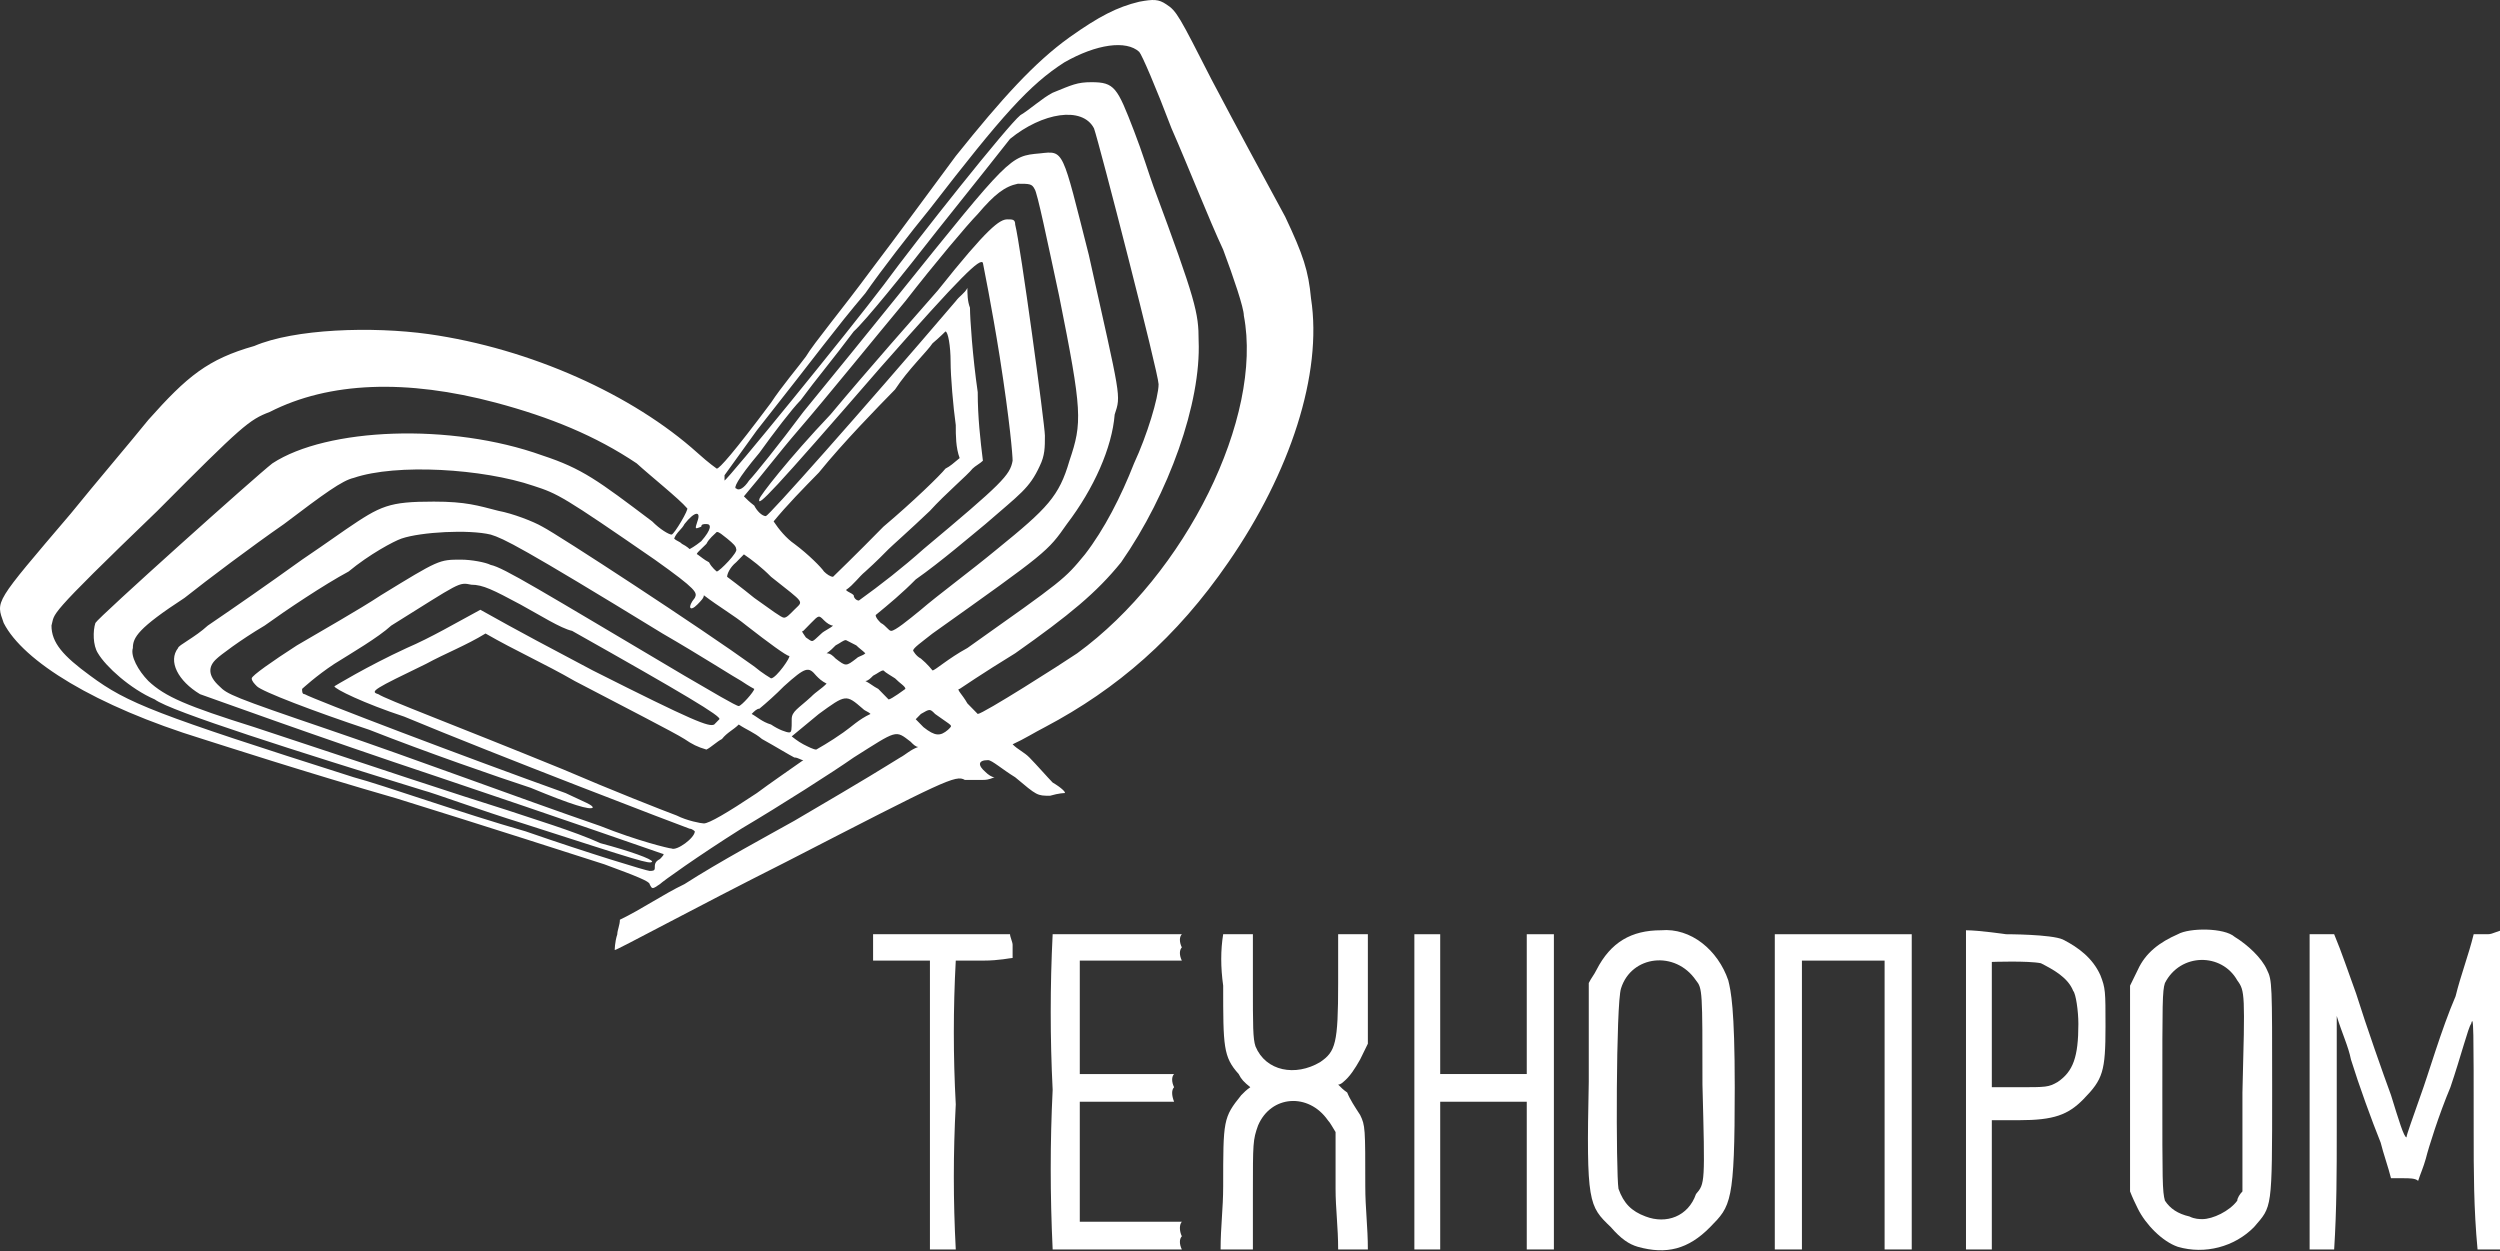 <?xml version="1.0" encoding="UTF-8" standalone="no"?> <svg xmlns="http://www.w3.org/2000/svg" xmlns:xlink="http://www.w3.org/1999/xlink" xmlns:serif="http://www.serif.com/" width="100%" height="100%" viewBox="0 0 1734 868" xml:space="preserve" style="fill-rule:evenodd;clip-rule:evenodd;stroke-linejoin:round;stroke-miterlimit:2;"><rect x="0" y="0" width="1734" height="868" fill="#333333" stroke="none"/> <g transform="matrix(1,0,0,1,-6.091,-190.788)"> <g transform="matrix(3.155,0,0,2.37,5.957,191.075)"> <g id="Canvas-9.0" serif:id="Canvas 9.0"> <g transform="matrix(0.284,0,0,0.386,0,0)"> <path d="M1268,945C1261,943 1255,939 1247,930C1230,914 1228,912 1230,820L1230,745C1232,741 1234,739 1236,735C1247,714 1263,705 1286,705C1309,703 1330,720 1338,743C1340,751 1343,764 1343,824C1343,912 1340,914 1324,930C1307,947 1290,951 1268,945M1274,922C1263,918 1257,912 1253,901C1251,889 1251,760 1255,749C1263,724 1297,720 1313,743C1318,749 1318,751 1318,822C1320,897 1320,897 1313,905C1307,922 1290,928 1274,922" style="fill:white;"></path> </g> <g transform="matrix(0.284,0,0,0.386,0,0)"> <path d="M1686,945C1674,941 1661,928 1655,916C1653,912 1651,908 1649,903L1649,747C1651,743 1653,739 1655,735C1661,722 1672,714 1686,708C1695,703 1722,703 1730,710C1740,716 1751,726 1755,735C1759,743 1759,745 1759,826C1759,918 1759,914 1745,930C1730,945 1707,951 1686,945M1695,922C1686,920 1680,916 1676,910C1674,903 1674,895 1674,828C1674,760 1674,751 1676,745C1688,722 1720,722 1732,743C1738,751 1738,753 1736,828L1736,903C1734,905 1732,908 1732,910C1726,918 1713,924 1705,924C1703,924 1699,924 1695,922" style="fill:white;"></path> </g> <g transform="matrix(0.284,0,0,0.386,0,0)"> <path d="M720,837L720,728L676,728L676,708L782,708C782,710 784,714 784,716L784,726C782,726 774,728 761,728L740,728C738,764 738,801 740,837C738,874 738,910 740,947L720,947L720,837" style="fill:white;"></path> </g> <g transform="matrix(0.284,0,0,0.386,0,0)"> <path d="M815,826C813,787 813,747 815,708L915,708C913,710 913,714 915,718C913,720 913,724 915,728L836,728L836,814L909,814C907,816 907,820 909,824C907,826 907,830 909,835L836,835L836,926L915,926C913,928 913,933 915,937C913,939 913,943 915,947L815,947C813,905 813,866 815,826" style="fill:white;"></path> </g> <g transform="matrix(0.284,0,0,0.386,0,0)"> <path d="M947,899C947,849 947,847 961,830C963,828 965,826 968,824C963,820 961,818 959,814C947,801 947,793 947,747C945,733 945,720 947,708L970,708L970,745C970,778 970,787 972,793C980,812 1003,816 1022,805C1034,797 1036,791 1036,745L1036,708L1059,708L1059,791C1057,795 1055,799 1053,803C1049,810 1045,816 1040,820C1040,820 1038,822 1036,822C1038,824 1040,826 1043,828C1045,833 1049,839 1053,845C1057,853 1057,855 1057,899C1057,916 1059,930 1059,947L1036,947C1036,930 1034,916 1034,901L1034,858C1032,855 1030,851 1028,849C1013,828 984,830 974,853C970,864 970,866 970,905L970,947L945,947C945,930 947,916 947,899" style="fill:white;"></path> </g> <g transform="matrix(0.284,0,0,0.386,0,0)"> <path d="M1095,826L1095,708L1115,708L1115,814L1182,814L1182,708L1203,708L1203,947L1182,947L1182,835L1115,835L1115,947L1095,947L1095,826" style="fill:white;"></path> </g> <g transform="matrix(0.284,0,0,0.386,0,0)"> <path d="M1374,826L1374,708L1480,708L1480,947L1459,947L1459,728L1395,728L1395,947L1374,947L1374,826" style="fill:white;"></path> </g> <g transform="matrix(0.284,0,0,0.386,0,0)"> <path d="M1522,826L1522,705C1532,705 1553,708 1553,708C1553,708 1588,708 1597,712C1609,718 1620,726 1626,739C1630,749 1630,751 1630,778C1630,812 1628,818 1613,833C1601,845 1590,849 1563,849L1542,849L1542,947L1522,947L1522,826M1542,780L1542,729C1542,729 1570,728 1580,730C1590,735 1601,741 1605,751C1607,753 1609,766 1609,776C1609,801 1605,812 1593,820C1586,824 1584,824 1563,824L1542,824L1542,780" style="fill:white;"></path> </g> <g transform="matrix(0.284,0,0,0.386,0,0)"> <path d="M1788,826L1788,708L1807,708C1813,722 1818,737 1824,753C1832,778 1845,814 1851,830C1857,849 1861,862 1863,862C1863,860 1868,847 1874,830C1880,814 1890,780 1901,755C1905,739 1911,724 1915,708L1926,708C1930,708 1934,705 1938,705L1938,947L1918,947C1915,916 1915,887 1915,858C1915,780 1915,768 1913,776C1911,778 1905,801 1897,824C1888,845 1880,870 1878,878C1876,885 1874,889 1872,895C1870,893 1865,893 1861,893L1851,893C1849,885 1845,874 1843,866C1836,849 1826,822 1820,803C1818,793 1813,783 1809,770L1809,858C1809,887 1809,916 1807,947L1788,947L1788,826" style="fill:white;"></path> </g> <g transform="matrix(0.284,0,0,0.386,0,0)"> <path d="M478,708C478,705 480,701 480,697C497,689 513,678 530,670C557,653 595,633 615,622C676,587 682,583 697,574C701,572 705,568 711,566C709,566 707,564 705,562C693,553 695,553 661,574C645,585 605,610 574,628C540,649 513,668 511,670C505,674 505,674 503,670C503,668 493,664 468,655C449,649 376,626 307,605C236,585 170,564 157,560C74,535 18,501 3,472C-3,455 -5,458 55,389C74,366 101,335 115,318C145,285 161,272 197,262C228,249 288,247 332,253C411,264 490,299 540,343C549,351 555,355 555,355C557,355 568,343 597,305C605,293 618,278 624,270C630,260 653,233 674,205C695,178 724,139 740,118C776,74 801,47 828,28C851,12 865,5 882,1C893,-1 897,-1 903,3C911,8 913,12 938,60C959,99 974,126 995,164C1009,193 1013,205 1015,226C1024,283 999,358 951,426C911,483 865,522 809,551C801,555 793,560 784,564C788,568 793,570 797,574C803,580 811,589 815,593C822,597 826,601 824,601C824,601 820,601 813,603C803,603 803,603 786,589C776,583 768,576 765,576C757,576 757,580 763,585C765,587 768,589 770,589C765,591 763,591 761,591L747,591C740,587 732,591 609,653C536,689 478,720 476,720C476,720 476,714 478,708M407,630C357,616 297,595 274,589C120,541 99,533 70,512C49,497 40,487 40,474C43,464 34,470 122,387C188,322 193,318 209,312C255,289 315,287 384,305C426,316 461,330 493,351C503,360 526,378 532,385C534,385 522,405 520,405C518,405 511,401 505,395C463,364 451,355 420,345C349,320 253,324 211,351C199,360 76,468 74,472C72,478 72,489 76,495C82,505 101,522 120,530C132,539 232,570 328,599C336,601 372,614 405,624C497,653 503,655 505,653C505,651 488,645 465,639C445,630 411,620 393,614C357,603 286,580 197,551C145,535 128,528 115,516C107,508 101,497 103,491C103,483 107,476 143,453C161,439 195,414 220,397C251,374 265,364 274,362C307,351 374,355 413,368C432,374 436,376 507,424C540,447 540,449 538,453C532,460 534,464 540,458C543,455 545,453 545,451C557,460 568,466 578,474C595,487 609,497 611,497C613,497 601,514 597,514C597,514 590,510 584,505C543,476 432,405 420,399C413,395 397,389 386,387C370,383 361,380 336,380C301,380 295,383 268,401C255,410 240,420 234,424C207,443 182,460 161,474C151,483 138,489 138,491C130,501 138,516 155,526C161,528 245,558 340,589C434,620 513,647 513,647C515,647 513,649 511,651C507,653 507,655 507,658C507,660 505,660 503,660C501,660 457,647 407,630M465,626C397,603 324,576 255,553C180,528 176,526 170,520C161,512 161,505 168,499C170,497 186,485 205,474C222,462 251,443 270,433C286,420 305,410 311,408C326,403 363,401 380,405C390,408 403,414 513,480C543,497 570,514 574,516C580,520 584,522 584,522C584,524 574,535 572,535C570,535 551,524 530,512C418,447 390,430 380,428C376,426 365,424 357,424C340,424 340,424 295,451C278,462 249,478 230,489C211,501 195,512 195,514C195,516 197,518 199,520C203,524 243,539 286,553C330,570 386,589 411,597C443,610 457,614 459,612C459,610 453,608 438,601C361,574 243,530 236,526C234,526 234,524 234,522C234,522 245,512 259,503C272,495 293,483 303,474C357,441 355,441 365,443C374,443 382,447 403,458C418,466 434,476 443,478C530,526 559,543 557,545C557,545 555,547 553,549C549,551 538,547 459,508C430,493 401,478 372,462C353,472 334,483 315,491C284,505 259,520 259,520C259,522 282,533 313,543C384,572 528,626 534,628C536,628 538,630 538,630C538,635 524,645 520,643C518,643 493,637 465,626M524,618C513,614 474,599 436,583C351,549 299,530 293,526C286,524 290,522 330,503C345,495 361,489 376,480C399,493 422,503 445,516C482,535 522,555 530,560C536,564 540,566 547,568C551,566 555,562 559,560C563,555 568,553 572,549C578,553 584,555 590,560C601,566 611,572 615,574C618,574 620,576 622,576C609,585 597,593 586,601C563,616 549,624 545,624C543,624 532,622 524,618M622,564C618,562 613,558 613,558C613,558 624,549 634,541C655,526 655,526 668,537C670,539 672,539 674,541C665,545 659,551 653,555C643,562 632,568 632,568C630,568 626,566 622,564M597,549C590,547 586,543 582,541C584,539 586,537 588,537C593,533 601,526 607,520C624,505 626,505 632,512C634,514 636,516 640,518C636,522 632,524 628,528C618,537 613,539 613,545C613,553 613,555 611,555C609,555 603,553 597,549M715,551C713,549 711,547 709,545C711,543 713,541 713,541C720,537 720,537 724,541C738,551 738,549 734,553C728,558 724,558 715,551M749,533C745,526 740,522 743,522C743,522 761,510 786,495C828,466 849,449 868,426C905,374 930,305 928,258C928,237 926,228 893,141C890,133 884,114 878,99C865,66 863,62 845,62C834,62 830,64 815,70C807,74 797,83 790,87C780,95 711,180 684,216C657,251 563,364 561,364L561,360C561,360 572,345 586,326C636,264 645,251 670,222C682,205 705,176 720,158C776,87 797,64 824,47C849,33 872,30 882,39C884,41 895,66 907,97C920,126 936,166 947,189C955,210 963,233 963,239C978,316 918,435 834,495C822,503 761,541 757,541C757,541 753,537 749,533M680,522C676,520 674,518 670,516C672,516 674,514 676,512C680,510 682,508 684,508C686,510 690,512 693,514C697,518 701,520 701,522C701,522 690,530 688,530C688,530 684,526 680,522M713,499C709,497 707,493 707,493C707,491 713,487 722,480C811,418 811,418 826,397C847,370 861,339 863,314C868,299 868,303 843,193C822,112 824,114 805,116C782,118 782,118 695,224C676,247 643,287 622,312C603,337 584,360 580,364C576,370 572,372 570,370C568,370 570,364 588,343C599,328 613,310 620,303C632,287 645,272 661,251C670,243 699,208 726,174C753,141 778,110 782,105C807,85 838,80 847,97C851,108 897,283 897,291C897,301 888,330 878,351C868,376 855,401 840,420C824,439 824,439 749,491C734,499 724,508 722,508C722,508 718,503 713,499M647,499C645,497 643,495 640,495C643,493 645,491 647,489C651,487 653,485 655,485C655,485 659,487 663,489C665,491 668,493 670,495C668,497 665,497 663,499C655,505 655,505 647,499M624,483C622,480 620,478 622,478C622,478 624,476 628,472C634,466 634,466 638,470C640,472 643,474 645,474C643,476 638,478 636,480C628,487 630,487 624,483M682,472C680,470 678,468 678,466C688,458 699,449 709,439C728,426 753,405 763,397C790,374 797,370 805,353C809,345 809,339 809,330C809,322 790,185 786,170C786,166 784,166 780,166C774,166 765,172 726,220C709,239 672,280 643,314C611,347 588,376 588,378C586,385 597,374 682,278C745,208 759,195 761,199C761,199 768,233 774,270C782,320 784,345 784,349C782,360 776,366 715,416C699,430 682,443 665,455C663,455 661,453 661,451C659,449 657,449 655,447C661,443 665,437 670,433C678,426 686,418 688,416C690,414 705,401 720,387C732,374 749,360 753,355C755,353 759,351 761,349C759,333 757,316 757,297C753,270 751,241 751,233C749,228 749,222 749,218C747,222 743,224 740,228C665,314 595,391 593,391C590,391 586,387 584,383C580,380 578,378 576,376C590,360 603,343 618,326C640,301 678,255 701,228C724,199 749,170 757,162C770,147 778,141 788,139C797,139 799,139 801,143C803,145 811,183 820,224C838,312 838,320 828,349C820,376 811,385 772,416C751,433 726,451 713,462C703,470 693,478 690,478C688,478 686,474 682,472M584,453C574,445 563,437 563,437C563,435 565,430 570,426C572,424 574,422 576,420C582,424 590,430 597,437C624,458 622,455 615,462C611,466 609,468 607,468C605,468 597,462 584,453M638,433C636,430 626,420 615,412C609,408 603,401 599,395C609,383 622,370 634,358C653,335 680,308 693,295C703,280 718,266 722,260C728,255 732,251 732,251C734,251 736,262 736,274C736,285 738,308 740,322C740,330 740,339 743,347C738,351 736,353 732,355C728,360 707,380 684,399C663,420 645,437 645,437C643,437 640,435 638,433M549,426C545,424 543,422 540,420C538,420 543,416 547,412C549,408 553,405 555,403C557,403 559,405 563,408C568,412 570,414 570,416C572,418 557,433 555,433C555,433 551,430 549,426M528,412C526,410 524,410 522,408C524,403 528,401 530,397C538,387 543,387 540,395C538,401 538,401 543,399C543,397 545,397 547,397C551,397 551,401 543,410C538,414 534,416 534,416C534,416 532,414 528,412" style="fill:white;"></path> </g> </g> </g> </g> </svg> 